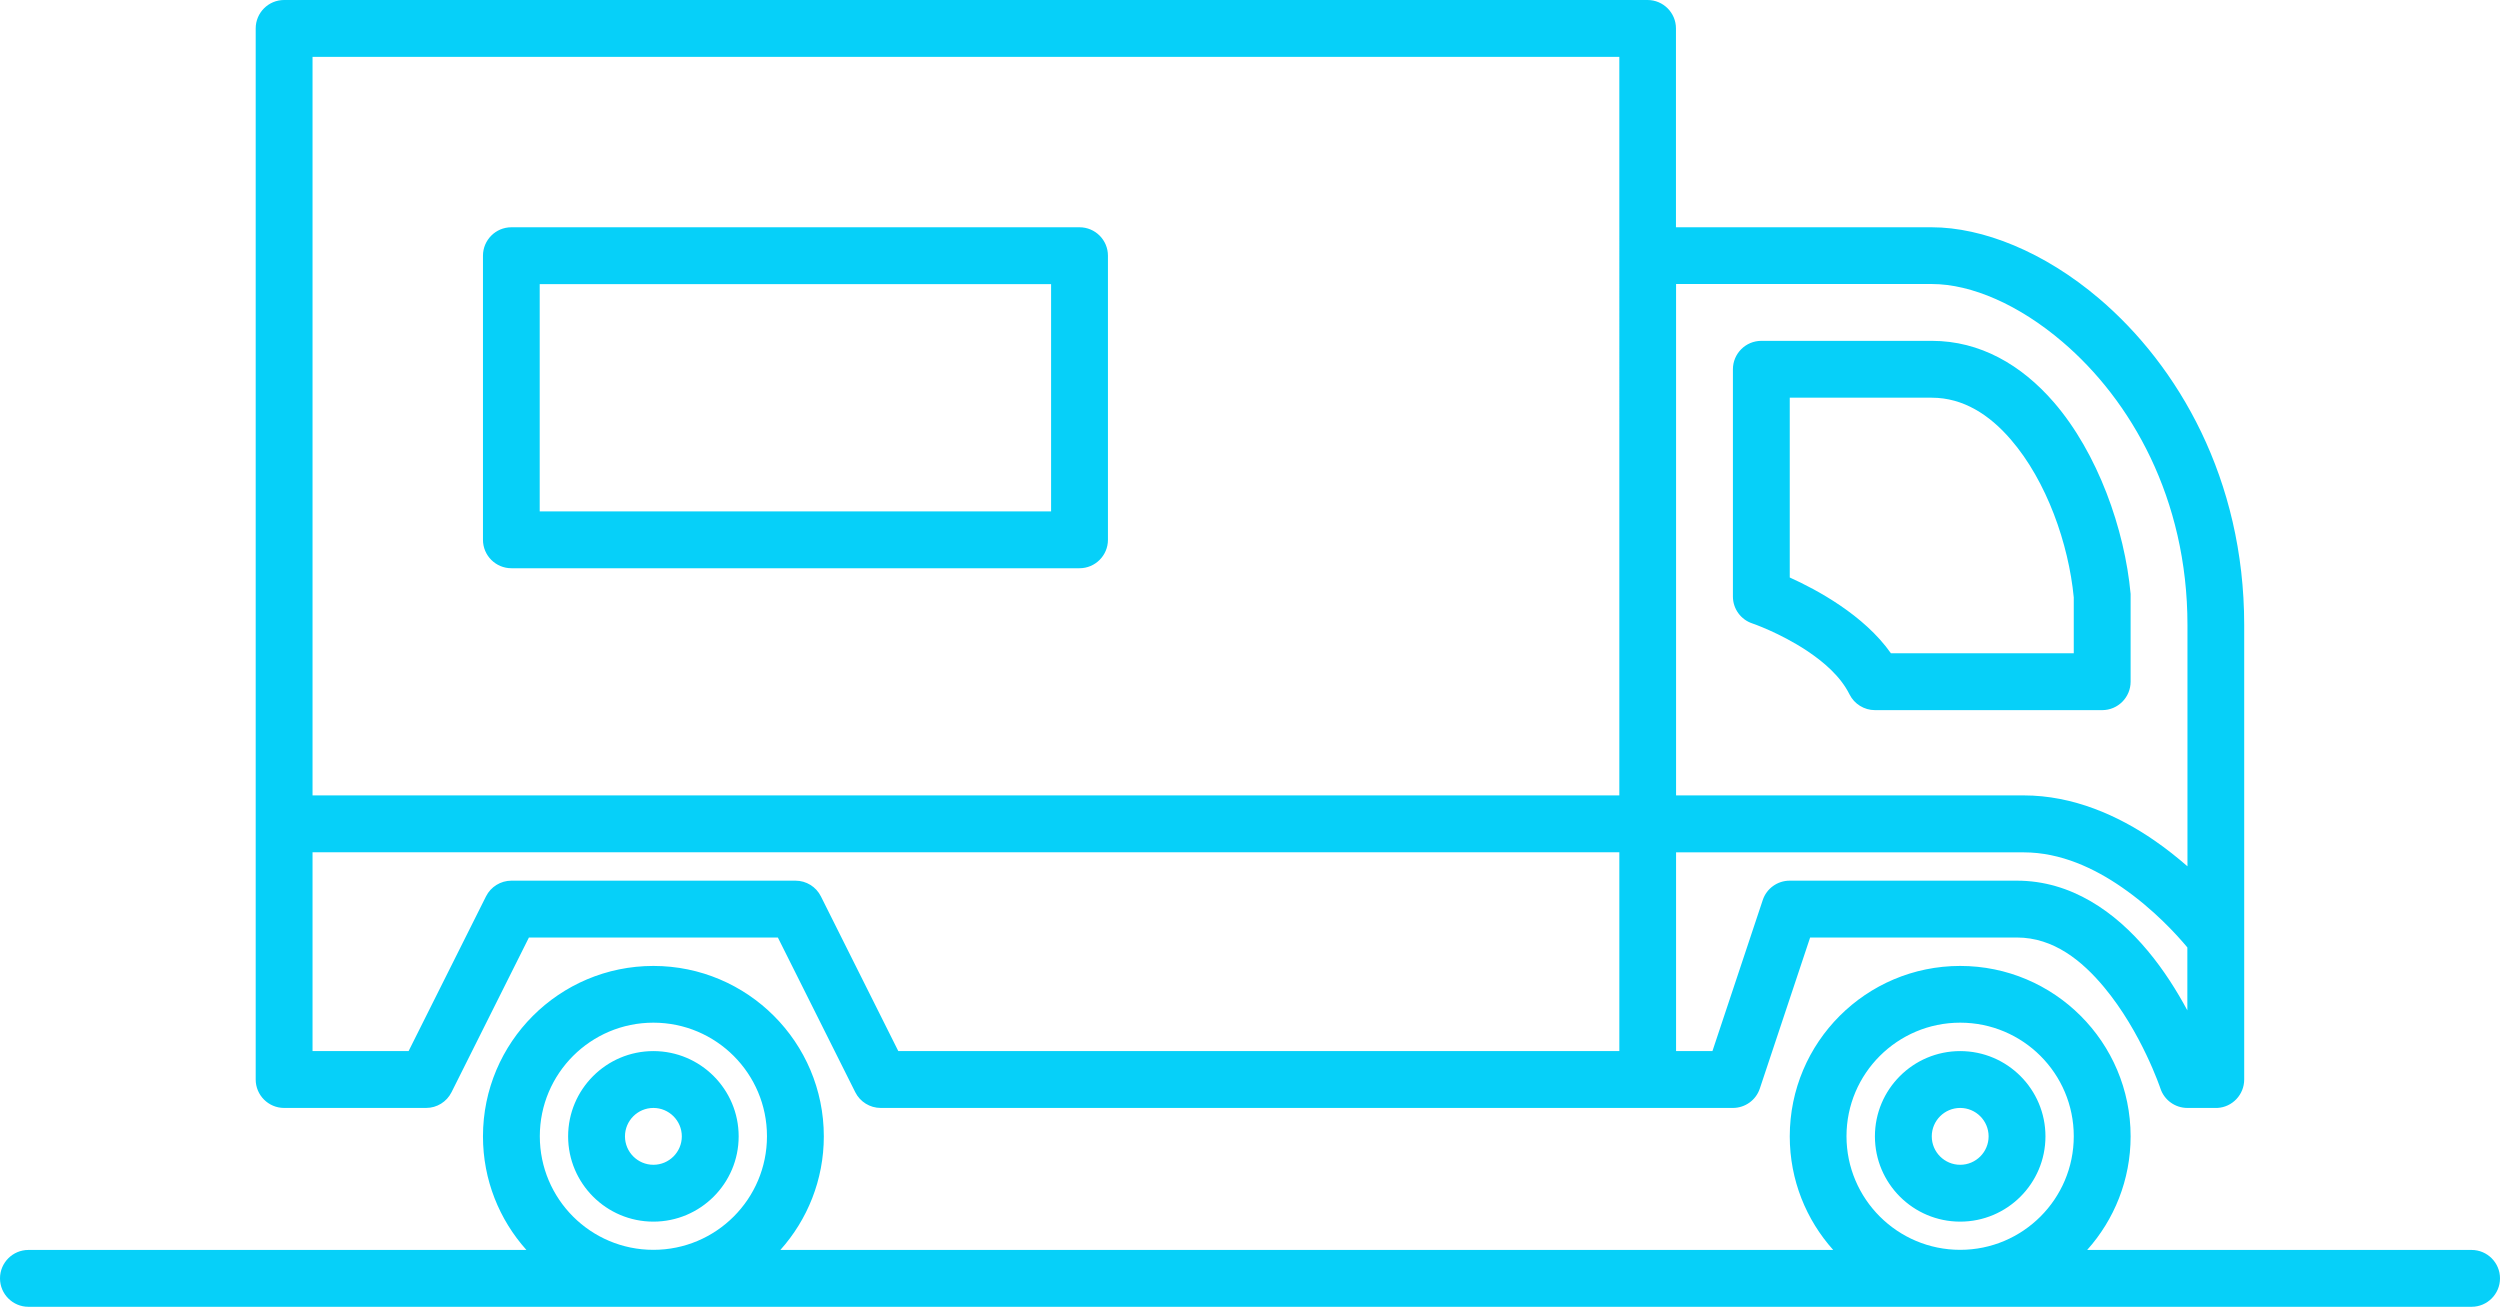 <?xml version="1.0" encoding="UTF-8"?>
<svg id="Capa_2" data-name="Capa 2" xmlns="http://www.w3.org/2000/svg" viewBox="0 0 229.57 120">
  <defs>
    <style>
      .cls-1 {
        fill: #06d0f9;
        fill-rule: evenodd;
        stroke-width: 0px;
      }
    </style>
  </defs>
  <g id="Capa_1-2" data-name="Capa 1">
    <path class="cls-1" d="M168.34,114.78h-96.68c2.48-2.77,3.99-6.43,3.99-10.43,0-8.64-7.01-15.65-15.65-15.65s-15.65,7.01-15.65,15.65c0,4.01,1.51,7.66,3.99,10.43H2.61c-1.44,0-2.61,1.17-2.61,2.61s1.17,2.61,2.61,2.61h224.35c1.44,0,2.61-1.17,2.61-2.61s-1.17-2.61-2.61-2.61h-35.3c2.48-2.77,3.99-6.43,3.99-10.43,0-8.64-7.01-15.65-15.65-15.65s-15.65,7.01-15.65,15.65c0,4.01,1.51,7.66,3.99,10.43ZM180,93.91c5.76,0,10.43,4.67,10.43,10.43s-4.68,10.43-10.43,10.43-10.44-4.67-10.44-10.43,4.68-10.43,10.44-10.43ZM60,93.91c5.76,0,10.43,4.67,10.43,10.43s-4.67,10.43-10.43,10.43-10.43-4.67-10.43-10.43,4.67-10.43,10.43-10.43ZM60,96.52c-4.32,0-7.83,3.51-7.83,7.83s3.51,7.83,7.83,7.83,7.83-3.51,7.83-7.83-3.51-7.83-7.83-7.83ZM180,96.52c-4.32,0-7.83,3.51-7.83,7.83s3.51,7.83,7.83,7.83,7.83-3.51,7.83-7.83-3.51-7.83-7.83-7.83ZM60,101.74c1.44,0,2.61,1.17,2.61,2.61s-1.17,2.61-2.61,2.61-2.61-1.17-2.61-2.61,1.17-2.61,2.61-2.61ZM180,101.74c1.44,0,2.61,1.17,2.61,2.61s-1.17,2.61-2.61,2.61-2.61-1.17-2.61-2.61,1.17-2.61,2.61-2.61ZM200.87,101.74h2.74c1.38-.07,2.47-1.22,2.47-2.61v-41.74c0-13.41-6.07-23.8-13.32-29.97-5.05-4.3-10.7-6.55-15.38-6.55h-23.48V2.61c0-1.44-1.17-2.61-2.61-2.61H26.09c-1.44,0-2.61,1.17-2.61,2.61v96.52c0,1.44,1.17,2.61,2.61,2.61h13.04c.99,0,1.89-.56,2.33-1.44l7.11-14.21h22.86l7.11,14.21c.44.88,1.35,1.44,2.33,1.44h78.26c1.12,0,2.12-.72,2.47-1.78l4.62-13.87h18.99c3.37,0,5.99,2.14,8.01,4.57,3.44,4.13,5.17,9.3,5.17,9.3.35,1.06,1.35,1.78,2.47,1.78ZM28.7,78.26v18.26h8.82l7.11-14.21c.44-.88,1.35-1.44,2.33-1.44h26.09c.99,0,1.89.56,2.33,1.44l7.11,14.21h66.21v-18.26H28.7ZM153.91,78.26v18.26h3.34l4.62-13.87c.35-1.06,1.35-1.78,2.47-1.78h20.87c4.98,0,9.03,2.86,12.02,6.45,1.48,1.77,2.69,3.71,3.63,5.46v-5.78c-.93-1.12-3.08-3.5-6.01-5.52-2.5-1.73-5.6-3.21-9.02-3.21h-31.93ZM200.87,79.56v-22.17c0-11.63-5.2-20.65-11.48-26-3.96-3.38-8.33-5.31-12-5.31h-23.48v46.96h31.93c4.53,0,8.67,1.85,11.98,4.13,1.12.77,2.14,1.59,3.05,2.38ZM28.7,73.04h120V5.22H28.7v67.83ZM161.74,31.3c-1.44,0-2.61,1.17-2.61,2.61v20.87c0,1.12.72,2.12,1.79,2.47,0,0,2.5.85,5.01,2.51,1.51,1.01,3.07,2.32,3.91,4.01.44.88,1.35,1.44,2.33,1.44h20.87c1.44,0,2.61-1.17,2.61-2.61v-7.83c0-.08,0-.16,0-.23-.54-5.94-3.02-12.94-7.05-17.6-2.98-3.44-6.78-5.64-11.2-5.64h-15.65ZM164.35,36.52h13.04c2.9,0,5.31,1.58,7.25,3.83,3.32,3.84,5.32,9.61,5.79,14.51,0,.04,0,5.13,0,5.13h-16.79c-2.47-3.52-6.85-5.86-9.29-6.96v-16.52ZM101.74,23.48c0-1.44-1.17-2.61-2.61-2.61h-52.17c-1.44,0-2.61,1.17-2.61,2.61v26.09c0,1.44,1.17,2.61,2.61,2.61h52.17c1.44,0,2.61-1.17,2.61-2.61v-26.09ZM96.52,26.09v20.87h-46.96v-20.87h46.96Z"/>
  </g>
</svg>